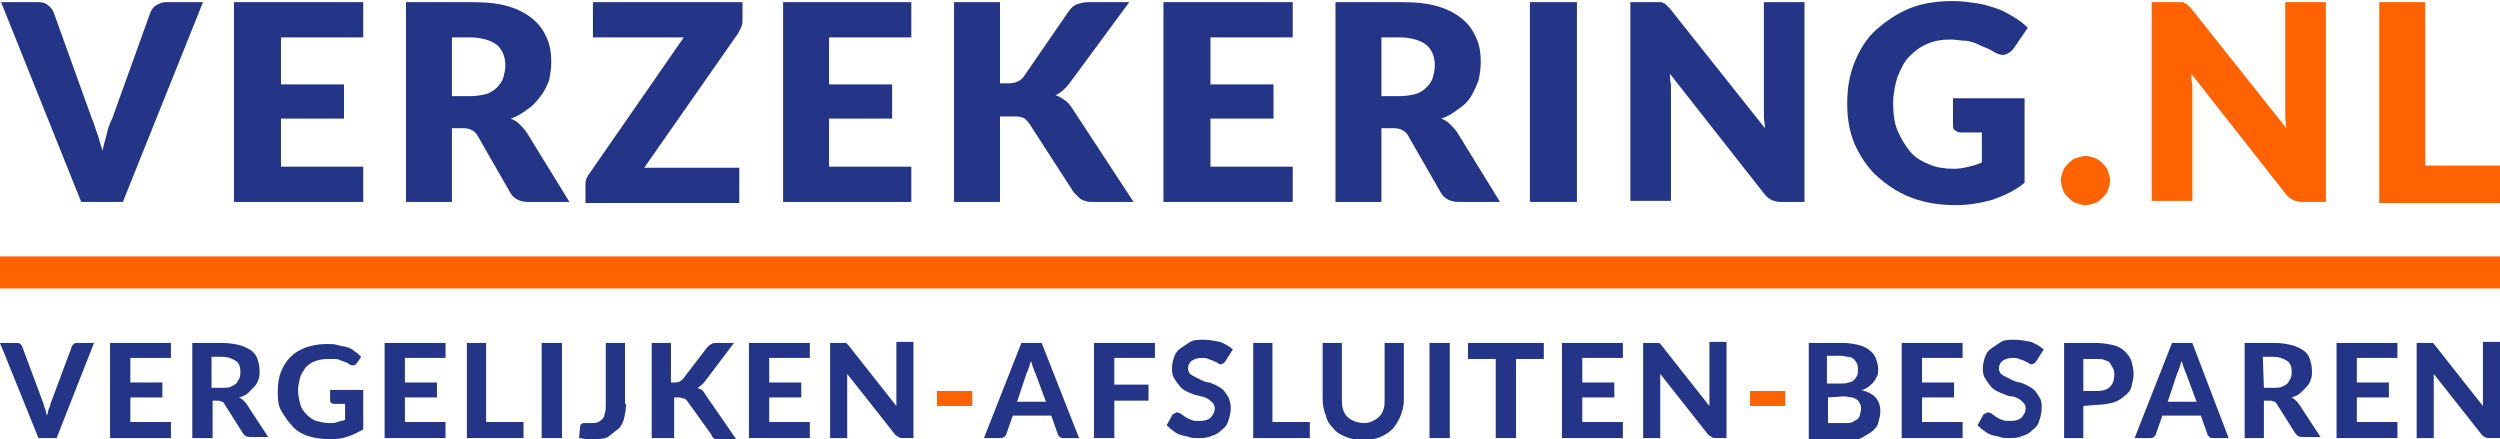 <?xml version="1.0" encoding="utf-8"?>
<!-- Generator: Adobe Illustrator 20.1.0, SVG Export Plug-In . SVG Version: 6.00 Build 0)  -->
<svg version="1.1" id="Layer_1" xmlns="http://www.w3.org/2000/svg" xmlns:xlink="http://www.w3.org/1999/xlink" x="0px" y="0px"
	 viewBox="0 0 234 41.1" style="enable-background:new 0 0 234 41.1;" xml:space="preserve">
<style type="text/css">
	.st0{display:none;}
	.st1{fill:#243588;}
	.st2{fill:#FF6200;}
</style>
<g id="Layer_1_1_" class="st0">
</g>
<g id="Layer_2">
	<g>
		<path class="st1" d="M0.1,0.2h3.5c0.4,0,0.7,0.1,0.9,0.3C4.7,0.6,4.9,0.9,5,1.1l3.6,10c0.2,0.4,0.3,0.9,0.5,1.4s0.3,1.1,0.5,1.6
			c0.1-0.6,0.3-1.1,0.4-1.6s0.3-1,0.5-1.4l3.6-10c0.1-0.2,0.3-0.5,0.5-0.6s0.5-0.3,0.9-0.3H19l-7.5,18.7H7.6L0.1,0.2z"/>
		<path class="st1" d="M34,0.2v3.3h-7.7v4.4h5.9v3.2h-5.9v4.5H34v3.3H21.9V0.2H34z"/>
		<path class="st1" d="M42.3,12v6.9H38V0.2h6.1c1.4,0,2.5,0.1,3.5,0.4s1.7,0.7,2.3,1.2s1,1.1,1.3,1.8s0.4,1.4,0.4,2.2
			c0,0.6-0.1,1.2-0.2,1.7C51.2,8,51,8.5,50.6,9s-0.7,0.9-1.2,1.2c-0.5,0.4-1,0.7-1.6,0.9c0.3,0.1,0.6,0.3,0.8,0.5s0.5,0.5,0.7,0.8
			l4,6.5h-3.9c-0.7,0-1.3-0.3-1.6-0.8l-3.1-5.4c-0.1-0.2-0.3-0.4-0.5-0.5S43.8,12,43.4,12H42.3z M42.3,9H44c0.6,0,1.1-0.1,1.5-0.2
			c0.4-0.1,0.8-0.4,1-0.6c0.3-0.3,0.5-0.6,0.6-0.9c0.1-0.4,0.2-0.7,0.2-1.2c0-0.8-0.3-1.5-0.8-1.9S45.1,3.5,44,3.5h-1.7V9z"/>
		<path class="st1" d="M69.5,0.2v1.6c0,0.2,0,0.4-0.1,0.7c-0.1,0.2-0.2,0.4-0.3,0.6l-8.8,12.6h8.9V19H54.8v-1.7c0-0.2,0-0.4,0.1-0.6
			s0.2-0.4,0.3-0.5L64,3.5h-8.5V0.2H69.5z"/>
		<path class="st1" d="M85.3,0.2v3.3h-7.7v4.4h5.9v3.2h-5.9v4.5h7.7v3.3h-12V0.2H85.3z"/>
		<path class="st1" d="M93.7,7.8h0.7c0.6,0,1.1-0.2,1.4-0.6l4.2-6.1c0.2-0.3,0.5-0.6,0.8-0.7s0.6-0.2,1.1-0.2h3.8l-5.6,7.6
			c-0.4,0.5-0.8,0.9-1.3,1.1c0.3,0.1,0.6,0.3,0.9,0.5s0.5,0.5,0.7,0.8l5.7,8.7h-3.9c-0.2,0-0.5,0-0.6-0.1c-0.2,0-0.3-0.1-0.5-0.2
			c-0.1-0.1-0.2-0.2-0.3-0.3c-0.1-0.1-0.2-0.2-0.3-0.3l-4.2-6.5c-0.2-0.2-0.3-0.4-0.6-0.5c-0.2-0.1-0.6-0.1-1-0.1h-1.1v8h-4.3V0.2
			h4.3v7.6H93.7z"/>
		<path class="st1" d="M121,0.2v3.3h-7.7v4.4h5.9v3.2h-5.9v4.5h7.7v3.3h-12.1V0.2H121z"/>
		<path class="st1" d="M129.3,12v6.9H125V0.2h6.1c1.4,0,2.5,0.1,3.5,0.4s1.7,0.7,2.3,1.2s1,1.1,1.3,1.8s0.4,1.4,0.4,2.2
			c0,0.6-0.1,1.2-0.2,1.7c-0.2,0.5-0.4,1-0.7,1.5s-0.7,0.9-1.2,1.2c-0.5,0.4-1,0.7-1.6,0.9c0.3,0.1,0.6,0.3,0.8,0.5s0.5,0.5,0.7,0.8
			l4,6.5h-3.9c-0.7,0-1.3-0.3-1.6-0.8l-3.1-5.4c-0.1-0.2-0.3-0.4-0.5-0.5s-0.4-0.2-0.8-0.2C130.5,12,129.3,12,129.3,12z M129.3,9
			h1.7c0.6,0,1.1-0.1,1.5-0.2c0.4-0.1,0.8-0.4,1-0.6c0.3-0.3,0.5-0.6,0.6-0.9c0.1-0.4,0.2-0.7,0.2-1.2c0-0.8-0.3-1.5-0.8-1.9
			s-1.4-0.7-2.5-0.7h-1.7V9z"/>
		<path class="st1" d="M147.6,18.9h-4.4V0.2h4.4V18.9z"/>
		<path class="st1" d="M155.4,0.2c0.1,0,0.2,0,0.3,0.1c0.1,0,0.2,0.1,0.3,0.2s0.2,0.2,0.3,0.3l8.9,11.2c0-0.4-0.1-0.7-0.1-1
			s0-0.7,0-1V0.2h3.8v18.7h-2.3c-0.3,0-0.6-0.1-0.8-0.2s-0.5-0.3-0.7-0.6l-8.8-11.2c0,0.3,0,0.6,0.1,1c0,0.3,0,0.6,0,0.9v10h-3.8
			V0.2h2.3C155.1,0.2,155.3,0.2,155.4,0.2z"/>
		<path class="st1" d="M186.5,18.7c-1.1,0.3-2.2,0.5-3.4,0.5c-1.5,0-2.9-0.2-4.2-0.7s-2.3-1.2-3.2-2s-1.6-1.9-2.1-3
			c-0.5-1.2-0.7-2.4-0.7-3.8s0.2-2.7,0.7-3.9s1.1-2.2,2-3s1.9-1.5,3.1-2c1.2-0.5,2.6-0.7,4.1-0.7c0.8,0,1.5,0.1,2.2,0.2
			s1.3,0.3,1.9,0.5c0.6,0.2,1.1,0.5,1.6,0.8s0.9,0.6,1.3,1l-1.3,1.9c-0.2,0.3-0.5,0.5-0.8,0.6s-0.6,0-1-0.2c-0.3-0.2-0.7-0.4-1-0.5
			s-0.6-0.3-0.9-0.4c-0.3-0.1-0.7-0.2-1-0.2c-0.4,0-0.7-0.1-1.2-0.1c-0.8,0-1.5,0.1-2.2,0.4s-1.2,0.7-1.7,1.2s-0.8,1.2-1.1,1.9
			c-0.2,0.7-0.4,1.5-0.4,2.4c0,1,0.1,1.9,0.4,2.6s0.7,1.4,1.2,2s1.1,0.9,1.8,1.2s1.5,0.4,2.3,0.4c0.5,0,1-0.1,1.4-0.2
			c0.4-0.1,0.8-0.2,1.2-0.4v-2.8h-1.9c-0.3,0-0.5-0.1-0.6-0.2c-0.2-0.1-0.2-0.3-0.2-0.6V9.2h6.7v7.9
			C188.7,17.8,187.6,18.3,186.5,18.7z"/>
		<path class="st2" d="M192.9,16.9c0-0.3,0.1-0.6,0.2-0.9s0.3-0.5,0.5-0.7s0.4-0.4,0.7-0.5s0.6-0.2,0.9-0.2c0.3,0,0.6,0.1,0.9,0.2
			c0.3,0.1,0.5,0.3,0.7,0.5s0.4,0.4,0.5,0.7c0.1,0.3,0.2,0.6,0.2,0.9s-0.1,0.6-0.2,0.9s-0.3,0.5-0.5,0.7s-0.4,0.4-0.7,0.5
			s-0.6,0.2-0.9,0.2c-0.3,0-0.6-0.1-0.9-0.2s-0.5-0.3-0.7-0.5s-0.4-0.4-0.5-0.7S192.9,17.2,192.9,16.9z"/>
		<path class="st2" d="M204.2,0.2c0.1,0,0.2,0,0.3,0.1c0.1,0,0.2,0.1,0.3,0.2s0.2,0.2,0.3,0.3L214,12c0-0.4-0.1-0.7-0.1-1s0-0.7,0-1
			V0.2h3.8v18.7h-2.3c-0.3,0-0.6-0.1-0.8-0.2s-0.5-0.3-0.7-0.6l-8.8-11.2c0,0.3,0,0.6,0.1,1c0,0.3,0,0.6,0,0.9v10h-3.8V0.2h2.3
			C203.9,0.2,204,0.2,204.2,0.2z"/>
		<path class="st2" d="M227.1,15.5h6.9V19h-11.3V0.2h4.3v15.3H227.1z"/>
	</g>
	<g>
		<path class="st1" d="M0,32.1h1.5c0.2,0,0.3,0,0.4,0.1s0.2,0.2,0.2,0.3L4,37.6c0.1,0.2,0.1,0.4,0.2,0.6c0.1,0.2,0.1,0.5,0.2,0.7
			c0.1-0.3,0.1-0.5,0.2-0.7s0.1-0.4,0.2-0.6l1.9-5.1c0-0.1,0.1-0.2,0.2-0.3s0.2-0.1,0.4-0.1h1.5L5.3,41H3.6L0,32.1z"/>
		<path class="st1" d="M16,32.1v1.4h-3.8v2.3h3v1.4h-3v2.3H16V41h-5.7v-8.9H16z"/>
		<path class="st1" d="M19.9,37.6V41H18v-8.9h2.8c0.6,0,1.2,0.1,1.6,0.2c0.4,0.1,0.8,0.3,1.1,0.5c0.3,0.2,0.5,0.5,0.6,0.8
			s0.2,0.7,0.2,1.1c0,0.3,0,0.6-0.1,0.8c-0.1,0.3-0.2,0.5-0.4,0.7c-0.2,0.2-0.4,0.4-0.6,0.6c-0.2,0.2-0.5,0.3-0.8,0.4
			c0.1,0.1,0.2,0.1,0.3,0.2c0.1,0.1,0.2,0.2,0.3,0.3l2.1,3.2h-1.7c-0.3,0-0.5-0.1-0.7-0.4L21,37.8c-0.1-0.1-0.1-0.2-0.2-0.2
			s-0.2-0.1-0.4-0.1h-0.5V37.6z M19.9,36.3h0.9c0.3,0,0.6,0,0.8-0.1c0.2-0.1,0.4-0.2,0.5-0.3s0.2-0.3,0.3-0.5
			c0.1-0.2,0.1-0.4,0.1-0.6c0-0.4-0.1-0.8-0.4-1s-0.7-0.4-1.3-0.4h-1v2.9H19.9z"/>
		<path class="st1" d="M32.4,40.9c-0.5,0.2-1.1,0.2-1.6,0.2c-0.7,0-1.4-0.1-2-0.3s-1.1-0.5-1.5-1c-0.4-0.4-0.7-0.9-1-1.4
			S26,37.2,26,36.6c0-0.7,0.1-1.3,0.3-1.8s0.5-1,0.9-1.4s0.9-0.7,1.5-0.9s1.2-0.3,1.9-0.3c0.4,0,0.7,0,1,0.1s0.6,0.1,0.9,0.2
			c0.3,0.1,0.5,0.2,0.7,0.4c0.2,0.1,0.4,0.3,0.6,0.5L33.4,34c-0.1,0.1-0.2,0.2-0.3,0.2s-0.3,0-0.4-0.1c-0.1-0.1-0.3-0.2-0.4-0.2
			c-0.1-0.1-0.3-0.1-0.5-0.2c-0.2-0.1-0.3-0.1-0.5-0.1s-0.4,0-0.7,0c-0.4,0-0.8,0.1-1.1,0.2c-0.3,0.1-0.6,0.3-0.9,0.6
			c-0.2,0.3-0.4,0.6-0.5,0.9c-0.1,0.4-0.2,0.8-0.2,1.2c0,0.5,0.1,0.9,0.2,1.3s0.3,0.7,0.6,1c0.3,0.3,0.6,0.5,0.9,0.6
			c0.4,0.1,0.8,0.2,1.2,0.2c0.3,0,0.6,0,0.8-0.1s0.5-0.1,0.7-0.2v-1.5h-1c-0.1,0-0.2,0-0.3-0.1c-0.1-0.1-0.1-0.1-0.1-0.2v-1H34v3.7
			C33.4,40.5,32.9,40.8,32.4,40.9z"/>
		<path class="st1" d="M41.7,32.1v1.4h-3.8v2.3h3v1.4h-3v2.3h3.8V41H36v-8.9H41.7z"/>
		<path class="st1" d="M45.5,39.5H49V41h-5.3v-8.9h1.8V39.5z"/>
		<path class="st1" d="M52.6,41h-1.9v-8.9h1.9V41z"/>
		<path class="st1" d="M58.6,37.8c0,0.5-0.1,1-0.2,1.4c-0.1,0.4-0.3,0.8-0.6,1s-0.6,0.5-0.9,0.7c-0.4,0.2-0.8,0.2-1.3,0.2
			c-0.2,0-0.4,0-0.7,0c-0.2,0-0.5-0.1-0.7-0.1l0.1-1.1c0-0.1,0.1-0.2,0.1-0.2c0.1-0.1,0.2-0.1,0.3-0.1s0.2,0,0.3,0s0.2,0,0.4,0
			s0.4,0,0.6-0.1c0.2-0.1,0.3-0.2,0.4-0.3s0.2-0.3,0.2-0.5c0.1-0.2,0.1-0.5,0.1-0.8v-5.8h1.8v5.7H58.6z"/>
		<path class="st1" d="M62.8,35.8h0.4c0.3,0,0.5-0.1,0.7-0.3l2.3-3c0.1-0.1,0.2-0.2,0.4-0.3c0.1-0.1,0.3-0.1,0.5-0.1h1.6l-2.8,3.7
			c-0.2,0.2-0.4,0.4-0.6,0.5c0.1,0.1,0.3,0.1,0.4,0.2c0.1,0.1,0.2,0.2,0.3,0.4l2.9,4.2h-1.6c-0.1,0-0.2,0-0.3,0
			c-0.1,0-0.1,0-0.2-0.1c-0.1,0-0.1-0.1-0.1-0.1s-0.1-0.1-0.1-0.2l-2.3-3.2c-0.1-0.1-0.2-0.2-0.3-0.2s-0.3-0.1-0.4-0.1h-0.5V41H61
			v-8.9h1.8V35.8z"/>
		<path class="st1" d="M75.8,32.1v1.4H72v2.3h3v1.4h-3v2.3h3.8V41h-5.7v-8.9H75.8z"/>
		<path class="st1" d="M79,32.1c0.1,0,0.1,0,0.2,0l0.1,0.1l0.1,0.1l4.5,5.7c0-0.2,0-0.3,0-0.5c0-0.1,0-0.3,0-0.4V32h1.6v9h-1
			c-0.1,0-0.3,0-0.4-0.1s-0.2-0.1-0.3-0.2L79.3,35c0,0.1,0,0.3,0,0.4c0,0.1,0,0.3,0,0.4V41h-1.6v-8.9h1C78.9,32.1,78.9,32.1,79,32.1
			z"/>
		<path class="st2" d="M87.7,36.6H91V38h-3.3V36.6z"/>
		<path class="st1" d="M101,41h-1.4c-0.2,0-0.3,0-0.4-0.1S99,40.7,99,40.6l-0.6-1.7h-3.6l-0.6,1.7c0,0.1-0.1,0.2-0.2,0.3
			C93.8,41,93.7,41,93.5,41h-1.4l3.5-8.9h1.9L101,41z M95.2,37.6h2.7l-1-2.7c-0.1-0.1-0.1-0.3-0.2-0.5s-0.1-0.4-0.2-0.6
			c-0.1,0.2-0.1,0.4-0.2,0.6c-0.1,0.2-0.1,0.4-0.2,0.5L95.2,37.6z"/>
		<path class="st1" d="M108.1,32.1v1.4h-3.8V36h3.2v1.5h-3.2V41h-1.9v-8.9H108.1z"/>
		<path class="st1" d="M114.7,33.8c-0.1,0.1-0.1,0.2-0.2,0.2s-0.1,0.1-0.2,0.1s-0.2,0-0.3-0.1c-0.1-0.1-0.2-0.1-0.4-0.2
			c-0.1-0.1-0.3-0.1-0.5-0.2c-0.2-0.1-0.4-0.1-0.6-0.1c-0.4,0-0.7,0.1-1,0.3c-0.2,0.2-0.3,0.4-0.3,0.7c0,0.2,0.1,0.4,0.2,0.5
			s0.3,0.2,0.5,0.3s0.4,0.2,0.6,0.3s0.5,0.2,0.7,0.2c0.3,0.1,0.5,0.2,0.7,0.3s0.5,0.3,0.6,0.4s0.3,0.4,0.5,0.7
			c0.1,0.3,0.2,0.6,0.2,1s-0.1,0.8-0.2,1.1c-0.1,0.4-0.3,0.7-0.6,0.9c-0.3,0.3-0.6,0.5-1,0.6c-0.4,0.2-0.8,0.2-1.3,0.2
			c-0.3,0-0.6,0-0.8-0.1c-0.3-0.1-0.6-0.1-0.8-0.2c-0.3-0.1-0.5-0.2-0.7-0.4c-0.2-0.1-0.4-0.3-0.6-0.5l0.5-0.9
			c0-0.1,0.1-0.1,0.2-0.2c0.1,0,0.2-0.1,0.2-0.1c0.1,0,0.2,0,0.4,0.1c0.1,0.1,0.3,0.2,0.4,0.3c0.2,0.1,0.3,0.2,0.6,0.3
			c0.2,0.1,0.5,0.1,0.8,0.1c0.4,0,0.8-0.1,1-0.3s0.4-0.5,0.4-0.9c0-0.2-0.1-0.4-0.2-0.5s-0.3-0.3-0.5-0.4c-0.2-0.1-0.4-0.2-0.6-0.2
			c-0.2-0.1-0.5-0.1-0.7-0.2c-0.3-0.1-0.5-0.2-0.7-0.3s-0.5-0.3-0.6-0.5c-0.2-0.2-0.3-0.4-0.5-0.7s-0.2-0.6-0.2-1
			c0-0.3,0.1-0.7,0.2-1s0.3-0.6,0.6-0.8c0.3-0.2,0.6-0.4,0.9-0.6s0.8-0.2,1.3-0.2s1,0.1,1.5,0.2c0.5,0.2,0.8,0.4,1.2,0.7L114.7,33.8
			z"/>
		<path class="st1" d="M119.1,39.5h3.5V41h-5.3v-8.9h1.8V39.5z"/>
		<path class="st1" d="M127.7,39.6c0.3,0,0.6-0.1,0.8-0.2s0.4-0.2,0.6-0.4c0.2-0.2,0.3-0.4,0.4-0.7c0.1-0.3,0.1-0.6,0.1-0.9v-5.3
			h1.8v5.3c0,0.5-0.1,1-0.3,1.5s-0.4,0.8-0.7,1.2c-0.3,0.3-0.7,0.6-1.2,0.8s-1,0.3-1.6,0.3s-1.1-0.1-1.6-0.3s-0.9-0.4-1.2-0.8
			c-0.3-0.3-0.6-0.7-0.7-1.2c-0.2-0.5-0.3-1-0.3-1.5v-5.3h1.8v5.3c0,0.3,0,0.6,0.1,0.9c0.1,0.3,0.2,0.5,0.4,0.7
			c0.2,0.2,0.4,0.3,0.6,0.4S127.4,39.6,127.7,39.6z"/>
		<path class="st1" d="M135.7,41h-1.9v-8.9h1.9V41z"/>
		<path class="st1" d="M144.5,32.1v1.5h-2.6V41H140v-7.4h-2.6v-1.5H144.5z"/>
		<path class="st1" d="M151.9,32.1v1.4h-3.8v2.3h3v1.4h-3v2.3h3.8V41h-5.7v-8.9H151.9z"/>
		<path class="st1" d="M155.1,32.1c0.1,0,0.1,0,0.2,0l0.1,0.1l0.1,0.1L160,38c0-0.2,0-0.3,0-0.5c0-0.1,0-0.3,0-0.4V32h1.6v9h-1
			c-0.1,0-0.3,0-0.4-0.1s-0.2-0.1-0.3-0.2l-4.5-5.7c0,0.1,0,0.3,0,0.4c0,0.1,0,0.3,0,0.4V41h-1.6v-8.9h1
			C155,32.1,155,32.1,155.1,32.1z"/>
		<path class="st2" d="M163.8,36.6h3.3V38h-3.3V36.6z"/>
		<path class="st1" d="M169.3,41v-8.9h3.2c0.6,0,1.1,0.1,1.5,0.2c0.4,0.1,0.8,0.3,1,0.5c0.3,0.2,0.5,0.5,0.6,0.8s0.2,0.6,0.2,1
			c0,0.2,0,0.4-0.1,0.6c-0.1,0.2-0.2,0.4-0.3,0.5c-0.1,0.2-0.3,0.3-0.5,0.5c-0.2,0.1-0.4,0.3-0.7,0.3c1.2,0.3,1.8,0.9,1.8,2
			c0,0.4-0.1,0.7-0.2,1.1s-0.4,0.6-0.6,0.8c-0.3,0.2-0.6,0.4-1,0.6s-0.9,0.2-1.4,0.2h-3.5V41z M171.1,35.9h1.2c0.3,0,0.5,0,0.7-0.1
			c0.2,0,0.4-0.1,0.5-0.2c0.1-0.1,0.2-0.2,0.3-0.4s0.1-0.3,0.1-0.6c0-0.2,0-0.4-0.1-0.6c-0.1-0.2-0.2-0.3-0.3-0.4
			c-0.1-0.1-0.3-0.2-0.5-0.2s-0.4-0.1-0.7-0.1H171v2.6H171.1z M171.1,37.2v2.4h1.6c0.3,0,0.5,0,0.7-0.1s0.3-0.2,0.5-0.3
			c0.1-0.1,0.2-0.3,0.2-0.4c0-0.2,0.1-0.3,0.1-0.5s0-0.3-0.1-0.5c-0.1-0.1-0.1-0.3-0.3-0.4s-0.3-0.2-0.5-0.2s-0.4-0.1-0.7-0.1
			L171.1,37.2L171.1,37.2z"/>
		<path class="st1" d="M183.7,32.1v1.4h-3.8v2.3h3v1.4h-3v2.3h3.8V41H178v-8.9H183.7z"/>
		<path class="st1" d="M190.6,33.8c-0.1,0.1-0.1,0.2-0.2,0.2c-0.1,0-0.1,0.1-0.2,0.1c-0.1,0-0.2,0-0.3-0.1s-0.2-0.1-0.4-0.2
			c-0.1-0.1-0.3-0.1-0.5-0.2c-0.2-0.1-0.4-0.1-0.6-0.1c-0.4,0-0.7,0.1-1,0.3c-0.2,0.2-0.3,0.4-0.3,0.7c0,0.2,0.1,0.4,0.2,0.5
			c0.1,0.1,0.3,0.2,0.5,0.3s0.4,0.2,0.6,0.3c0.2,0.1,0.5,0.2,0.7,0.2c0.3,0.1,0.5,0.2,0.7,0.3s0.5,0.3,0.6,0.4
			c0.2,0.2,0.3,0.4,0.5,0.7s0.2,0.6,0.2,1s-0.1,0.8-0.2,1.1c-0.1,0.4-0.3,0.7-0.6,0.9c-0.3,0.3-0.6,0.5-1,0.6
			c-0.4,0.2-0.8,0.2-1.3,0.2c-0.3,0-0.6,0-0.8-0.1c-0.3-0.1-0.6-0.1-0.8-0.2c-0.3-0.1-0.5-0.2-0.7-0.4c-0.2-0.1-0.4-0.3-0.6-0.5
			l0.5-0.9c0-0.1,0.1-0.1,0.2-0.2c0.1,0,0.2-0.1,0.2-0.1c0.1,0,0.2,0,0.4,0.1c0.1,0.1,0.3,0.2,0.4,0.3c0.2,0.1,0.3,0.2,0.6,0.3
			c0.2,0.1,0.5,0.1,0.8,0.1c0.4,0,0.8-0.1,1-0.3s0.4-0.5,0.4-0.9c0-0.2-0.1-0.4-0.2-0.5c-0.1-0.1-0.3-0.3-0.5-0.4
			c-0.2-0.1-0.4-0.2-0.6-0.2s-0.5-0.1-0.7-0.2c-0.3-0.1-0.5-0.2-0.7-0.3s-0.5-0.3-0.6-0.5c-0.2-0.2-0.3-0.4-0.5-0.7s-0.2-0.6-0.2-1
			c0-0.3,0.1-0.7,0.2-1s0.3-0.6,0.6-0.8s0.6-0.4,0.9-0.6s0.8-0.2,1.3-0.2s1,0.1,1.5,0.2c0.5,0.2,0.8,0.4,1.2,0.7L190.6,33.8z"/>
		<path class="st1" d="M195,38v3h-1.8v-8.9h3c0.6,0,1.1,0.1,1.6,0.2c0.4,0.1,0.8,0.3,1.1,0.6s0.5,0.6,0.6,0.9
			c0.1,0.4,0.2,0.7,0.2,1.2c0,0.4-0.1,0.8-0.2,1.2c-0.1,0.4-0.4,0.7-0.7,0.9c-0.3,0.3-0.7,0.5-1.1,0.6c-0.4,0.1-1,0.2-1.6,0.2
			L195,38L195,38z M195,36.6h1.2c0.6,0,1-0.1,1.3-0.4c0.3-0.3,0.4-0.7,0.4-1.1c0-0.2,0-0.4-0.1-0.6c-0.1-0.2-0.2-0.3-0.3-0.5
			s-0.3-0.2-0.5-0.3s-0.5-0.1-0.7-0.1H195V36.6z"/>
		<path class="st1" d="M208.6,41h-1.4c-0.2,0-0.3,0-0.4-0.1c-0.1-0.1-0.2-0.2-0.2-0.3l-0.6-1.7h-3.6l-0.6,1.7c0,0.1-0.1,0.2-0.2,0.3
			c-0.1,0.1-0.2,0.1-0.4,0.1h-1.4l3.5-8.9h1.9L208.6,41z M202.9,37.6h2.7l-1-2.7c-0.1-0.1-0.1-0.3-0.2-0.5c-0.1-0.2-0.1-0.4-0.2-0.6
			c-0.1,0.2-0.1,0.4-0.2,0.6c-0.1,0.2-0.1,0.4-0.2,0.5L202.9,37.6z"/>
		<path class="st1" d="M211.9,37.6V41h-1.8v-8.9h2.8c0.6,0,1.2,0.1,1.6,0.2s0.8,0.3,1.1,0.5s0.5,0.5,0.6,0.8s0.2,0.7,0.2,1.1
			c0,0.3,0,0.6-0.1,0.8c-0.1,0.3-0.2,0.5-0.4,0.7s-0.4,0.4-0.6,0.6c-0.2,0.2-0.5,0.3-0.8,0.4c0.1,0.1,0.2,0.1,0.3,0.2
			c0.1,0.1,0.2,0.2,0.3,0.3l2.1,3.2h-1.7c-0.3,0-0.5-0.1-0.7-0.4l-1.7-2.7c-0.1-0.1-0.1-0.2-0.2-0.2s-0.2-0.1-0.4-0.1h-0.6V37.6z
			 M211.9,36.3h0.9c0.3,0,0.6,0,0.8-0.1s0.4-0.2,0.5-0.3s0.2-0.3,0.3-0.5s0.1-0.4,0.1-0.6c0-0.4-0.1-0.8-0.4-1
			c-0.3-0.2-0.7-0.4-1.3-0.4h-1L211.9,36.3L211.9,36.3z"/>
		<path class="st1" d="M224.4,32.1v1.4h-3.8v2.3h3v1.4h-3v2.3h3.8V41h-5.7v-8.9H224.4z"/>
		<path class="st1" d="M227.5,32.1c0.1,0,0.1,0,0.2,0s0.1,0.1,0.1,0.1l0.1,0.1l4.5,5.7c0-0.2,0-0.3,0-0.5c0-0.1,0-0.3,0-0.4V32h1.6
			v9h-1c-0.1,0-0.3,0-0.4-0.1c-0.1,0-0.2-0.1-0.3-0.2l-4.5-5.7c0,0.1,0,0.3,0,0.4s0,0.3,0,0.4V41h-1.6v-8.9h1
			C227.4,32.1,227.5,32.1,227.5,32.1z"/>
	</g>
	<rect y="24" class="st2" width="234" height="3"/>
</g>
</svg>
